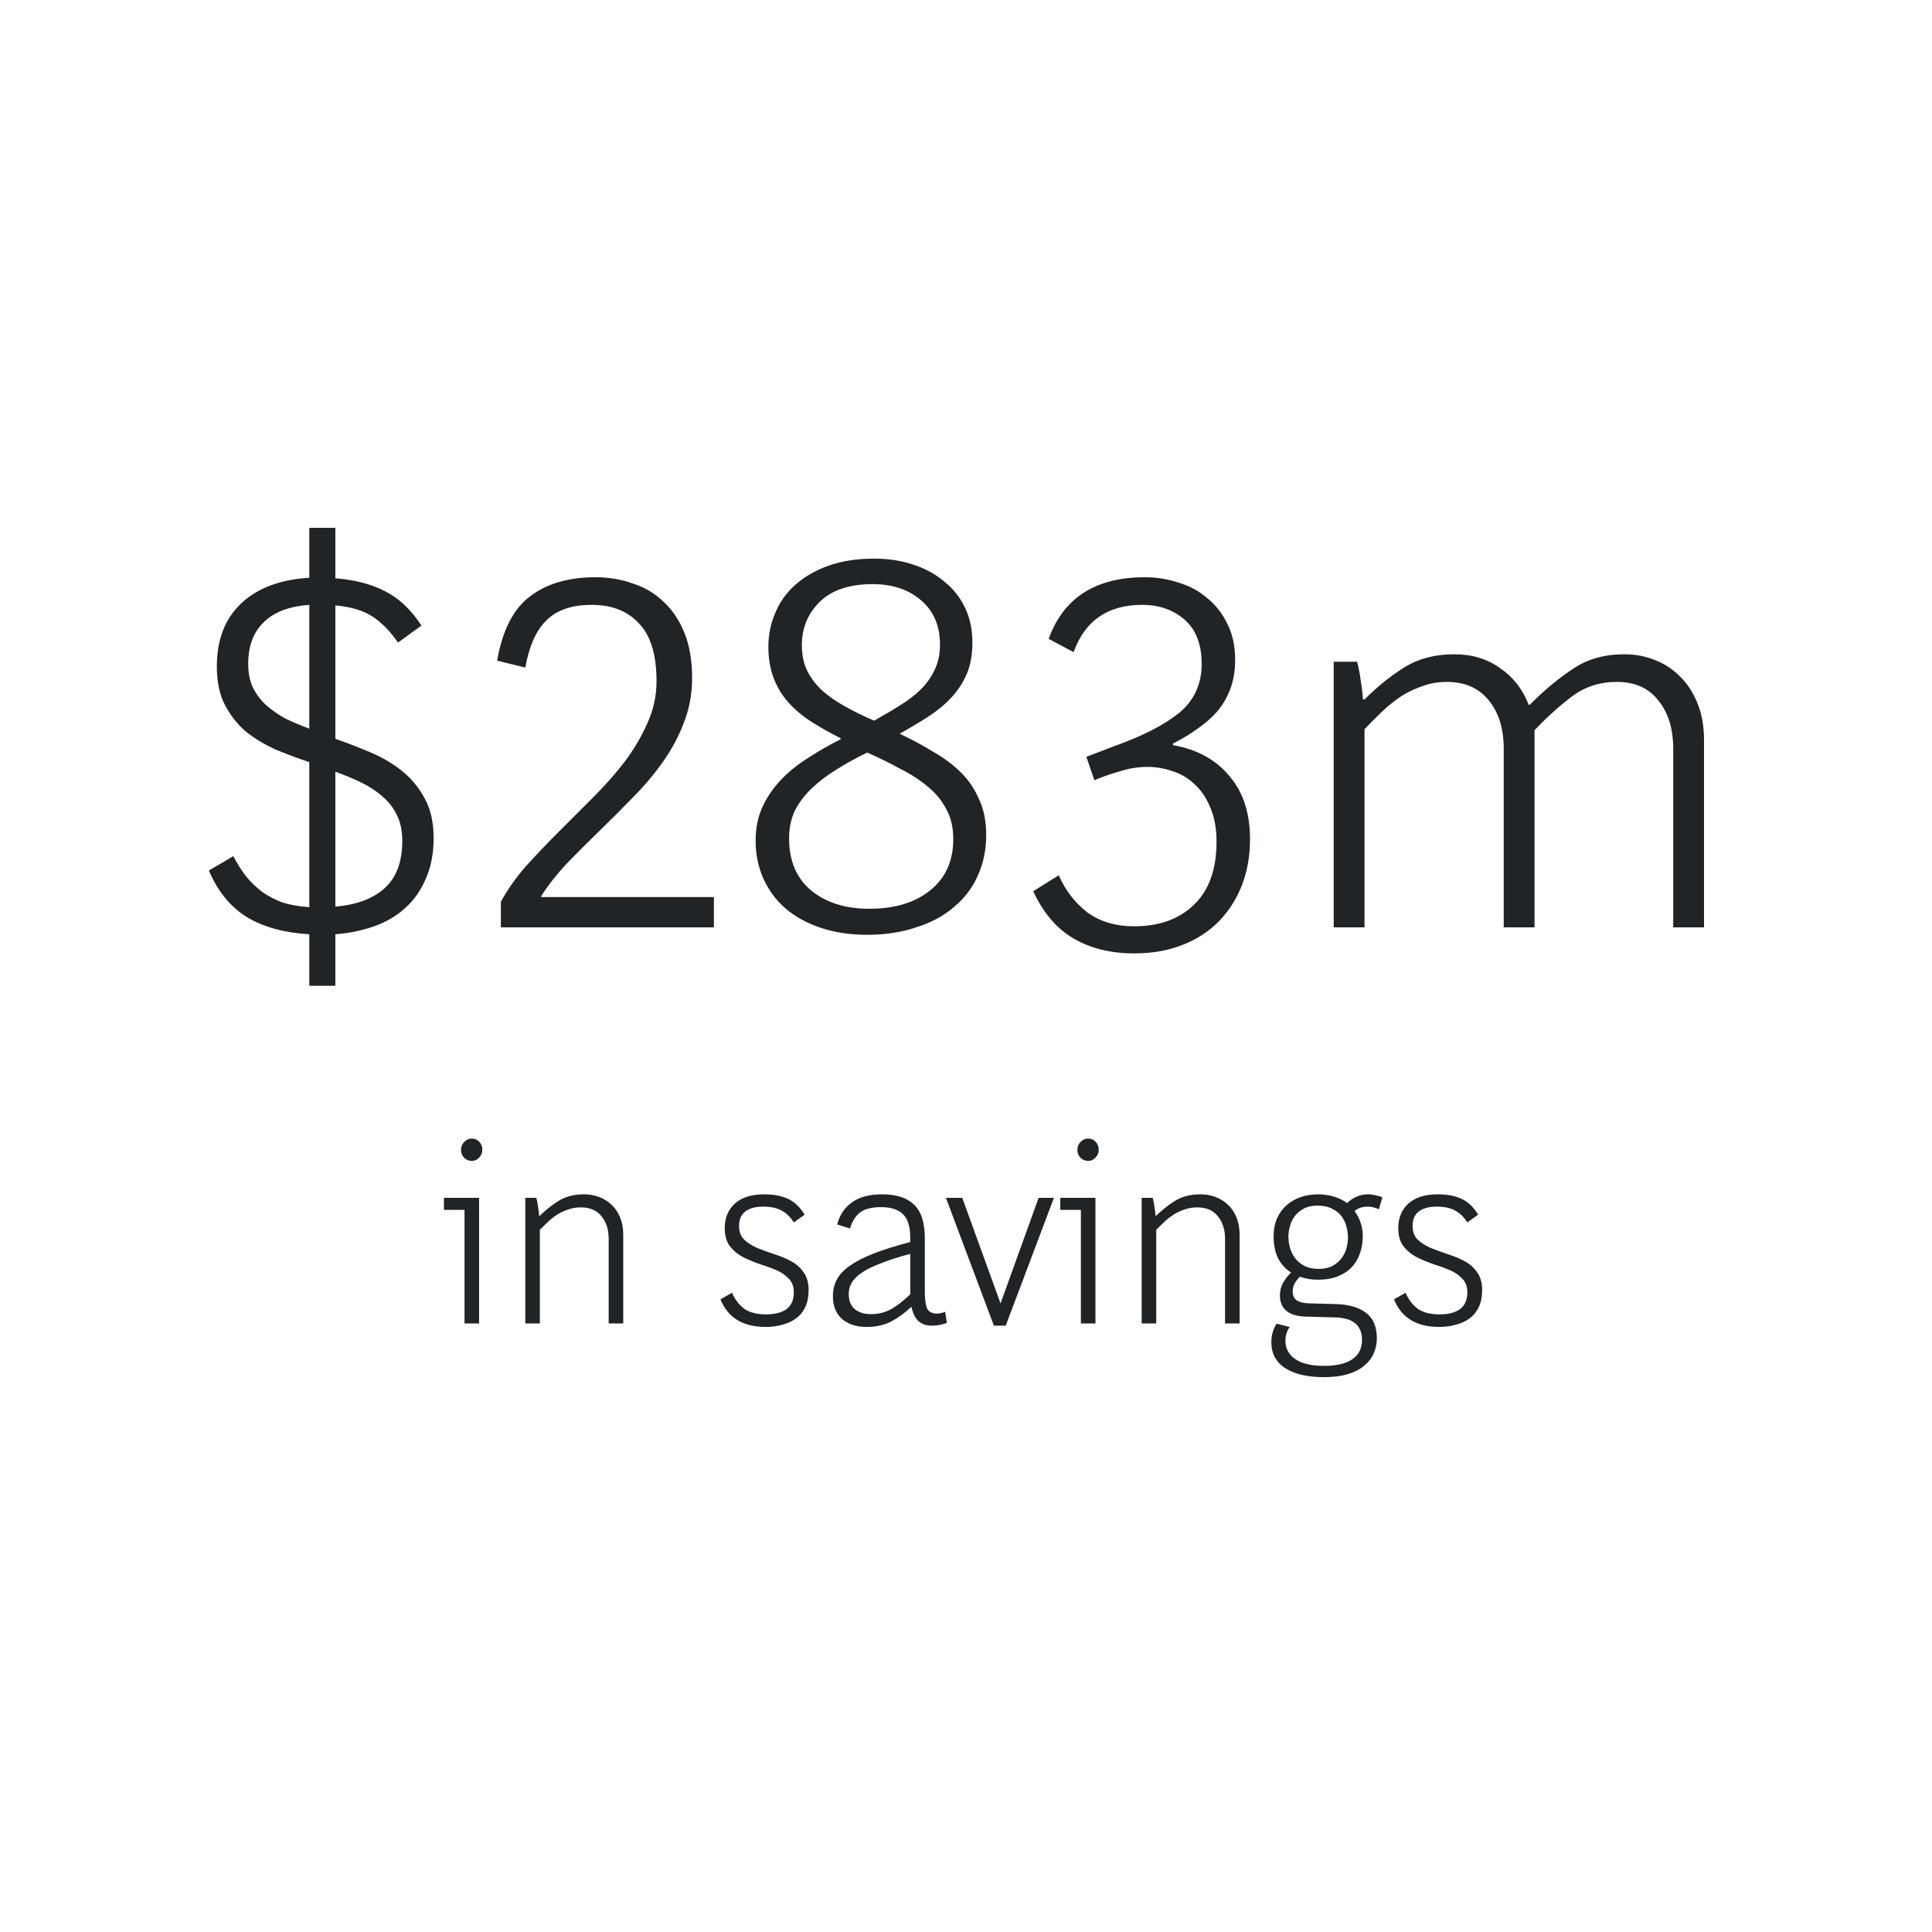 <svg width="200" height="200" viewBox="0 0 200 200" fill="none" xmlns="http://www.w3.org/2000/svg">
<path d="M44.889 86.76C44.889 88.373 44.614 89.785 44.063 90.995C43.55 92.205 42.835 93.213 41.919 94.02C41.038 94.827 39.975 95.45 38.728 95.89C37.482 96.33 36.144 96.605 34.714 96.715V102.05H32.019V96.715C29.452 96.568 27.307 95.982 25.584 94.955C23.86 93.892 22.54 92.278 21.623 90.115L24.154 88.63C24.557 89.4 24.997 90.097 25.474 90.72C25.95 91.307 26.5 91.838 27.123 92.315C27.747 92.755 28.444 93.122 29.213 93.415C30.02 93.672 30.955 93.837 32.019 93.91V78.895C30.808 78.492 29.635 78.052 28.498 77.575C27.362 77.062 26.335 76.438 25.419 75.705C24.538 74.935 23.823 74.018 23.273 72.955C22.724 71.892 22.448 70.572 22.448 68.995C22.448 66.245 23.273 64.082 24.924 62.505C26.61 60.892 28.975 59.993 32.019 59.81V54.64H34.714V59.865C36.694 60.012 38.398 60.452 39.828 61.185C41.295 61.918 42.56 63.11 43.623 64.76L41.203 66.52C40.397 65.347 39.517 64.448 38.563 63.825C37.61 63.202 36.327 62.817 34.714 62.67V76.475C35.96 76.915 37.188 77.392 38.398 77.905C39.608 78.418 40.69 79.06 41.644 79.83C42.597 80.6 43.367 81.535 43.953 82.635C44.577 83.735 44.889 85.11 44.889 86.76ZM41.644 87.035C41.644 86.008 41.46 85.128 41.093 84.395C40.727 83.625 40.214 82.965 39.553 82.415C38.93 81.865 38.197 81.388 37.353 80.985C36.51 80.582 35.63 80.215 34.714 79.885V93.855C36.877 93.672 38.563 93.048 39.773 91.985C41.02 90.885 41.644 89.235 41.644 87.035ZM25.694 68.72C25.694 69.673 25.858 70.498 26.189 71.195C26.518 71.855 26.977 72.46 27.564 73.01C28.15 73.523 28.81 73.982 29.544 74.385C30.314 74.752 31.139 75.1 32.019 75.43V62.615C29.928 62.762 28.352 63.367 27.288 64.43C26.225 65.457 25.694 66.887 25.694 68.72ZM51.848 96V93.36C52.544 92.077 53.424 90.83 54.488 89.62C55.588 88.41 56.724 87.218 57.898 86.045C59.108 84.835 60.299 83.643 61.473 82.47C62.683 81.26 63.764 80.032 64.718 78.785C65.671 77.502 66.441 76.182 67.028 74.825C67.651 73.468 67.963 72.038 67.963 70.535C67.963 67.785 67.358 65.787 66.148 64.54C64.974 63.257 63.343 62.615 61.253 62.615C59.199 62.615 57.641 63.147 56.578 64.21C55.514 65.237 54.781 66.868 54.378 69.105L51.463 68.39C52.013 65.237 53.149 63.018 54.873 61.735C56.596 60.415 58.851 59.755 61.638 59.755C63.031 59.755 64.333 59.975 65.543 60.415C66.789 60.818 67.853 61.46 68.733 62.34C69.649 63.183 70.364 64.265 70.878 65.585C71.391 66.868 71.648 68.408 71.648 70.205C71.648 71.855 71.354 73.413 70.768 74.88C70.218 76.31 69.484 77.667 68.568 78.95C67.651 80.233 66.606 81.462 65.433 82.635C64.296 83.808 63.141 84.963 61.968 86.1C60.831 87.2 59.731 88.3 58.668 89.4C57.641 90.5 56.761 91.618 56.028 92.755V92.865H73.903V96H51.848ZM102.092 86.43C102.092 87.97 101.799 89.382 101.212 90.665C100.662 91.912 99.837 92.993 98.737 93.91C97.674 94.827 96.372 95.523 94.832 96C93.329 96.513 91.642 96.77 89.772 96.77C88.012 96.77 86.417 96.532 84.987 96.055C83.557 95.578 82.347 94.918 81.357 94.075C80.367 93.232 79.597 92.205 79.047 90.995C78.497 89.785 78.222 88.465 78.222 87.035C78.222 85.715 78.46 84.542 78.937 83.515C79.414 82.488 80.055 81.553 80.862 80.71C81.669 79.867 82.604 79.115 83.667 78.455C84.73 77.758 85.849 77.117 87.022 76.53V76.42C85.922 75.87 84.914 75.302 83.997 74.715C83.08 74.128 82.292 73.468 81.632 72.735C80.972 72.002 80.459 71.158 80.092 70.205C79.725 69.252 79.542 68.17 79.542 66.96C79.542 65.713 79.78 64.54 80.257 63.44C80.734 62.303 81.43 61.332 82.347 60.525C83.3 59.682 84.455 59.022 85.812 58.545C87.169 58.068 88.727 57.83 90.487 57.83C91.954 57.83 93.292 58.032 94.502 58.435C95.749 58.838 96.83 59.425 97.747 60.195C98.664 60.928 99.379 61.827 99.892 62.89C100.405 63.953 100.662 65.163 100.662 66.52C100.662 67.803 100.46 68.903 100.057 69.82C99.654 70.737 99.104 71.562 98.407 72.295C97.747 72.992 96.959 73.633 96.042 74.22C95.125 74.807 94.172 75.375 93.182 75.925V75.98C94.429 76.567 95.584 77.19 96.647 77.85C97.747 78.473 98.7 79.188 99.507 79.995C100.314 80.802 100.937 81.737 101.377 82.8C101.854 83.827 102.092 85.037 102.092 86.43ZM98.682 86.87C98.682 85.66 98.444 84.633 97.967 83.79C97.527 82.91 96.904 82.14 96.097 81.48C95.29 80.783 94.337 80.16 93.237 79.61C92.174 79.023 91.019 78.455 89.772 77.905C88.635 78.455 87.572 79.042 86.582 79.665C85.629 80.252 84.785 80.893 84.052 81.59C83.319 82.287 82.732 83.057 82.292 83.9C81.889 84.743 81.687 85.715 81.687 86.815C81.687 89.125 82.457 90.922 83.997 92.205C85.537 93.452 87.535 94.075 89.992 94.075C92.632 94.075 94.74 93.433 96.317 92.15C97.894 90.867 98.682 89.107 98.682 86.87ZM83.007 66.795C83.007 67.785 83.19 68.665 83.557 69.435C83.924 70.168 84.437 70.847 85.097 71.47C85.757 72.057 86.545 72.607 87.462 73.12C88.379 73.633 89.387 74.128 90.487 74.605C91.477 74.055 92.375 73.523 93.182 73.01C94.025 72.497 94.74 71.947 95.327 71.36C95.95 70.737 96.427 70.058 96.757 69.325C97.124 68.592 97.307 67.73 97.307 66.74C97.307 64.797 96.665 63.275 95.382 62.175C94.099 61.038 92.412 60.47 90.322 60.47C87.902 60.47 86.069 61.093 84.822 62.34C83.612 63.55 83.007 65.035 83.007 66.795ZM129.401 86.87C129.401 88.593 129.126 90.17 128.576 91.6C128.026 93.03 127.238 94.277 126.211 95.34C125.184 96.403 123.919 97.228 122.416 97.815C120.949 98.402 119.281 98.695 117.411 98.695C114.991 98.695 112.901 98.182 111.141 97.155C109.381 96.128 107.988 94.497 106.961 92.26L109.601 90.61C110.298 92.187 111.288 93.47 112.571 94.46C113.891 95.413 115.504 95.89 117.411 95.89C120.014 95.89 122.086 95.138 123.626 93.635C125.166 92.132 125.936 89.968 125.936 87.145C125.936 85.752 125.716 84.56 125.276 83.57C124.873 82.58 124.323 81.773 123.626 81.15C122.966 80.527 122.214 80.087 121.371 79.83C120.528 79.537 119.666 79.39 118.786 79.39C117.833 79.39 116.898 79.537 115.981 79.83C115.064 80.087 114.166 80.398 113.286 80.765L112.461 78.345L115.486 77.19C118.346 76.163 120.546 75.027 122.086 73.78C123.626 72.497 124.396 70.81 124.396 68.72C124.396 66.703 123.809 65.182 122.636 64.155C121.463 63.128 119.996 62.615 118.236 62.615C114.679 62.615 112.314 64.247 111.141 67.51L108.556 66.135C110.096 61.882 113.414 59.755 118.511 59.755C119.721 59.755 120.876 59.938 121.976 60.305C123.113 60.635 124.103 61.167 124.946 61.9C125.826 62.597 126.523 63.477 127.036 64.54C127.586 65.603 127.861 66.868 127.861 68.335C127.861 69.435 127.696 70.425 127.366 71.305C127.036 72.185 126.578 72.973 125.991 73.67C125.404 74.33 124.708 74.935 123.901 75.485C123.131 76.035 122.306 76.53 121.426 76.97V77.135C123.919 77.575 125.863 78.638 127.256 80.325C128.686 81.975 129.401 84.157 129.401 86.87ZM173.21 96V77.52C173.21 75.43 172.697 73.762 171.67 72.515C170.68 71.232 169.25 70.59 167.38 70.59C165.62 70.59 164.08 71.085 162.76 72.075C161.44 73.065 160.139 74.238 158.855 75.595V96H155.665V77.52C155.665 75.43 155.152 73.762 154.125 72.515C153.099 71.232 151.65 70.59 149.78 70.59C148.864 70.59 148.02 70.737 147.25 71.03C146.48 71.287 145.747 71.635 145.05 72.075C144.39 72.515 143.749 73.028 143.125 73.615C142.502 74.202 141.879 74.825 141.255 75.485V96H138.065V68.5H140.485C140.669 69.197 140.797 69.875 140.87 70.535C140.98 71.158 141.054 71.782 141.09 72.405H141.255C142.612 71.048 144.005 69.93 145.435 69.05C146.865 68.17 148.57 67.73 150.55 67.73C152.384 67.73 153.96 68.207 155.28 69.16C156.637 70.077 157.627 71.342 158.25 72.955H158.36C159.9 71.415 161.404 70.168 162.87 69.215C164.337 68.225 166.097 67.73 168.15 67.73C169.287 67.73 170.35 67.932 171.34 68.335C172.367 68.738 173.247 69.325 173.98 70.095C174.714 70.828 175.3 71.745 175.74 72.845C176.18 73.945 176.4 75.192 176.4 76.585V96H173.21Z" fill="#212427"/>
<path d="M48.086 137V125.248H45.954V124H49.594V137H48.086ZM49.932 119.034C49.932 119.346 49.82 119.615 49.594 119.84C49.386 120.065 49.135 120.178 48.84 120.178C48.528 120.178 48.26 120.065 48.034 119.84C47.826 119.615 47.722 119.346 47.722 119.034C47.722 118.705 47.835 118.427 48.06 118.202C48.286 117.977 48.546 117.864 48.84 117.864C49.152 117.864 49.412 117.977 49.62 118.202C49.828 118.427 49.932 118.705 49.932 119.034ZM63.01 137V128.264C63.01 127.276 62.759 126.487 62.256 125.898C61.771 125.291 61.06 124.988 60.124 124.988C59.674 124.988 59.249 125.057 58.85 125.196C58.469 125.317 58.105 125.482 57.758 125.69C57.429 125.898 57.108 126.141 56.796 126.418C56.502 126.695 56.198 126.99 55.886 127.302V137H54.378V124H55.522C55.609 124.329 55.67 124.65 55.704 124.962C55.756 125.257 55.791 125.551 55.808 125.846H55.886C56.545 125.205 57.221 124.676 57.914 124.26C58.625 123.844 59.474 123.636 60.462 123.636C61.034 123.636 61.563 123.731 62.048 123.922C62.551 124.113 62.984 124.39 63.348 124.754C63.712 125.101 63.998 125.534 64.206 126.054C64.414 126.574 64.518 127.163 64.518 127.822V137H63.01ZM83.709 133.542C83.709 134.218 83.596 134.799 83.371 135.284C83.146 135.769 82.825 136.168 82.409 136.48C82.01 136.775 81.542 136.991 81.005 137.13C80.468 137.286 79.887 137.364 79.263 137.364C76.906 137.364 75.346 136.411 74.583 134.504L75.779 133.828C76.091 134.539 76.516 135.093 77.053 135.492C77.608 135.873 78.353 136.064 79.289 136.064C80.208 136.064 80.918 135.882 81.421 135.518C81.924 135.137 82.175 134.565 82.175 133.802C82.175 133.178 81.993 132.693 81.629 132.346C81.282 131.982 80.866 131.696 80.381 131.488C79.896 131.28 79.324 131.072 78.665 130.864C78.006 130.639 77.408 130.387 76.871 130.11C76.351 129.833 75.909 129.46 75.545 128.992C75.198 128.524 75.025 127.9 75.025 127.12C75.025 126.08 75.372 125.239 76.065 124.598C76.776 123.957 77.79 123.636 79.107 123.636C80.095 123.636 80.918 123.792 81.577 124.104C82.253 124.416 82.825 124.962 83.293 125.742L82.175 126.548C81.828 125.993 81.412 125.586 80.927 125.326C80.442 125.049 79.8 124.91 79.003 124.91C78.188 124.91 77.564 125.083 77.131 125.43C76.715 125.759 76.507 126.253 76.507 126.912C76.507 127.501 76.68 127.969 77.027 128.316C77.374 128.645 77.816 128.931 78.353 129.174C78.908 129.399 79.497 129.616 80.121 129.824C80.745 130.015 81.317 130.249 81.837 130.526C82.374 130.803 82.816 131.185 83.163 131.67C83.527 132.155 83.709 132.779 83.709 133.542ZM96.465 137.234C95.928 137.234 95.477 137.087 95.113 136.792C94.766 136.497 94.515 136.003 94.359 135.31H94.307C93.648 135.934 92.955 136.437 92.227 136.818C91.499 137.182 90.667 137.364 89.731 137.364C88.656 137.364 87.798 137.087 87.157 136.532C86.533 135.96 86.221 135.18 86.221 134.192C86.221 133.551 86.36 132.97 86.637 132.45C86.914 131.93 87.365 131.453 87.989 131.02C88.63 130.569 89.462 130.145 90.485 129.746C91.508 129.347 92.756 128.957 94.229 128.576V128.108C94.229 126.981 93.978 126.175 93.475 125.69C92.972 125.205 92.218 124.962 91.213 124.962C90.277 124.962 89.566 125.135 89.081 125.482C88.596 125.829 88.232 126.392 87.989 127.172L86.663 126.756C86.923 125.768 87.434 125.005 88.197 124.468C88.96 123.913 90 123.636 91.317 123.636C92.79 123.636 93.891 123.991 94.619 124.702C95.364 125.395 95.737 126.565 95.737 128.212V133.698C95.737 134.443 95.806 135.007 95.945 135.388C96.101 135.769 96.439 135.969 96.959 135.986C97.219 135.986 97.514 135.925 97.843 135.804L98.025 136.948C97.782 137.035 97.531 137.104 97.271 137.156C97.028 137.208 96.76 137.234 96.465 137.234ZM94.229 129.798C92.998 130.127 91.976 130.457 91.161 130.786C90.346 131.098 89.696 131.419 89.211 131.748C88.726 132.077 88.379 132.424 88.171 132.788C87.963 133.152 87.859 133.533 87.859 133.932C87.859 134.643 88.067 135.171 88.483 135.518C88.899 135.865 89.454 136.038 90.147 136.038C90.944 136.038 91.664 135.856 92.305 135.492C92.946 135.111 93.588 134.608 94.229 133.984V129.798ZM102.888 137.234L97.922 124H99.612L103.564 134.894H103.59L107.516 124H109.102L104.11 137.234H102.888ZM111.893 137V125.248H109.761V124H113.401V137H111.893ZM113.739 119.034C113.739 119.346 113.626 119.615 113.401 119.84C113.193 120.065 112.942 120.178 112.647 120.178C112.335 120.178 112.066 120.065 111.841 119.84C111.633 119.615 111.529 119.346 111.529 119.034C111.529 118.705 111.642 118.427 111.867 118.202C112.092 117.977 112.352 117.864 112.647 117.864C112.959 117.864 113.219 117.977 113.427 118.202C113.635 118.427 113.739 118.705 113.739 119.034ZM126.817 137V128.264C126.817 127.276 126.566 126.487 126.063 125.898C125.578 125.291 124.867 124.988 123.931 124.988C123.48 124.988 123.056 125.057 122.657 125.196C122.276 125.317 121.912 125.482 121.565 125.69C121.236 125.898 120.915 126.141 120.603 126.418C120.308 126.695 120.005 126.99 119.693 127.302V137H118.185V124H119.329C119.416 124.329 119.476 124.65 119.511 124.962C119.563 125.257 119.598 125.551 119.615 125.846H119.693C120.352 125.205 121.028 124.676 121.721 124.26C122.432 123.844 123.281 123.636 124.269 123.636C124.841 123.636 125.37 123.731 125.855 123.922C126.358 124.113 126.791 124.39 127.155 124.754C127.519 125.101 127.805 125.534 128.013 126.054C128.221 126.574 128.325 127.163 128.325 127.822V137H126.817ZM142.53 138.56C142.53 139.115 142.417 139.635 142.192 140.12C141.984 140.605 141.654 141.03 141.204 141.394C140.77 141.758 140.207 142.044 139.514 142.252C138.82 142.46 137.997 142.564 137.044 142.564C136.281 142.564 135.562 142.495 134.886 142.356C134.227 142.217 133.655 142.001 133.17 141.706C132.684 141.429 132.303 141.056 132.026 140.588C131.748 140.137 131.61 139.583 131.61 138.924C131.61 138.577 131.653 138.248 131.74 137.936C131.826 137.624 131.965 137.321 132.156 137.026L133.508 137.364C133.213 137.78 133.066 138.248 133.066 138.768C133.066 139.583 133.404 140.224 134.08 140.692C134.756 141.16 135.752 141.394 137.07 141.394C138.37 141.394 139.349 141.16 140.008 140.692C140.666 140.241 140.996 139.574 140.996 138.69C140.996 138.257 140.918 137.893 140.762 137.598C140.623 137.303 140.424 137.069 140.164 136.896C139.904 136.705 139.592 136.575 139.228 136.506C138.881 136.419 138.508 136.376 138.11 136.376L135.25 136.298C134.314 136.281 133.62 136.081 133.17 135.7C132.719 135.319 132.494 134.79 132.494 134.114C132.494 133.611 132.606 133.169 132.832 132.788C133.057 132.389 133.326 132.043 133.638 131.748V131.722C133.083 131.375 132.641 130.89 132.312 130.266C132 129.642 131.844 128.879 131.844 127.978C131.844 127.267 131.965 126.643 132.208 126.106C132.45 125.569 132.78 125.118 133.196 124.754C133.612 124.39 134.097 124.113 134.652 123.922C135.224 123.731 135.822 123.636 136.446 123.636C137.018 123.636 137.564 123.714 138.084 123.87C138.604 124.026 139.063 124.251 139.462 124.546C139.722 124.269 140.034 124.052 140.398 123.896C140.762 123.723 141.178 123.636 141.646 123.636C141.888 123.636 142.14 123.671 142.4 123.74C142.677 123.792 142.911 123.861 143.102 123.948L142.738 125.196C142.582 125.109 142.4 125.04 142.192 124.988C142.001 124.936 141.793 124.91 141.568 124.91C141.048 124.91 140.606 125.057 140.242 125.352V125.404C140.502 125.733 140.701 126.115 140.84 126.548C140.996 126.981 141.074 127.458 141.074 127.978C141.074 128.585 140.978 129.165 140.788 129.72C140.614 130.257 140.337 130.734 139.956 131.15C139.592 131.549 139.115 131.869 138.526 132.112C137.936 132.355 137.243 132.476 136.446 132.476C135.735 132.476 135.111 132.372 134.574 132.164C134.366 132.355 134.184 132.58 134.028 132.84C133.889 133.1 133.82 133.386 133.82 133.698C133.82 134.114 133.958 134.417 134.236 134.608C134.513 134.799 134.929 134.903 135.484 134.92L138.266 134.998C139.635 135.033 140.684 135.336 141.412 135.908C142.157 136.463 142.53 137.347 142.53 138.56ZM139.54 128.134C139.54 127.753 139.488 127.363 139.384 126.964C139.28 126.565 139.106 126.21 138.864 125.898C138.621 125.569 138.292 125.309 137.876 125.118C137.477 124.91 136.974 124.806 136.368 124.806C135.813 124.806 135.345 124.91 134.964 125.118C134.582 125.326 134.27 125.586 134.028 125.898C133.802 126.21 133.638 126.557 133.534 126.938C133.43 127.302 133.378 127.649 133.378 127.978C133.378 128.377 133.43 128.775 133.534 129.174C133.655 129.573 133.837 129.937 134.08 130.266C134.322 130.578 134.643 130.838 135.042 131.046C135.44 131.254 135.926 131.358 136.498 131.358C137.07 131.358 137.546 131.254 137.928 131.046C138.326 130.838 138.638 130.578 138.864 130.266C139.106 129.954 139.28 129.607 139.384 129.226C139.488 128.845 139.54 128.481 139.54 128.134ZM153.432 133.542C153.432 134.218 153.319 134.799 153.094 135.284C152.868 135.769 152.548 136.168 152.132 136.48C151.733 136.775 151.265 136.991 150.728 137.13C150.19 137.286 149.61 137.364 148.986 137.364C146.628 137.364 145.068 136.411 144.306 134.504L145.502 133.828C145.814 134.539 146.238 135.093 146.776 135.492C147.33 135.873 148.076 136.064 149.012 136.064C149.93 136.064 150.641 135.882 151.144 135.518C151.646 135.137 151.898 134.565 151.898 133.802C151.898 133.178 151.716 132.693 151.352 132.346C151.005 131.982 150.589 131.696 150.104 131.488C149.618 131.28 149.046 131.072 148.388 130.864C147.729 130.639 147.131 130.387 146.594 130.11C146.074 129.833 145.632 129.46 145.268 128.992C144.921 128.524 144.748 127.9 144.748 127.12C144.748 126.08 145.094 125.239 145.788 124.598C146.498 123.957 147.512 123.636 148.83 123.636C149.818 123.636 150.641 123.792 151.3 124.104C151.976 124.416 152.548 124.962 153.016 125.742L151.898 126.548C151.551 125.993 151.135 125.586 150.65 125.326C150.164 125.049 149.523 124.91 148.726 124.91C147.911 124.91 147.287 125.083 146.854 125.43C146.438 125.759 146.23 126.253 146.23 126.912C146.23 127.501 146.403 127.969 146.75 128.316C147.096 128.645 147.538 128.931 148.076 129.174C148.63 129.399 149.22 129.616 149.844 129.824C150.468 130.015 151.04 130.249 151.56 130.526C152.097 130.803 152.539 131.185 152.886 131.67C153.25 132.155 153.432 132.779 153.432 133.542Z" fill="#212427"/>
</svg>
